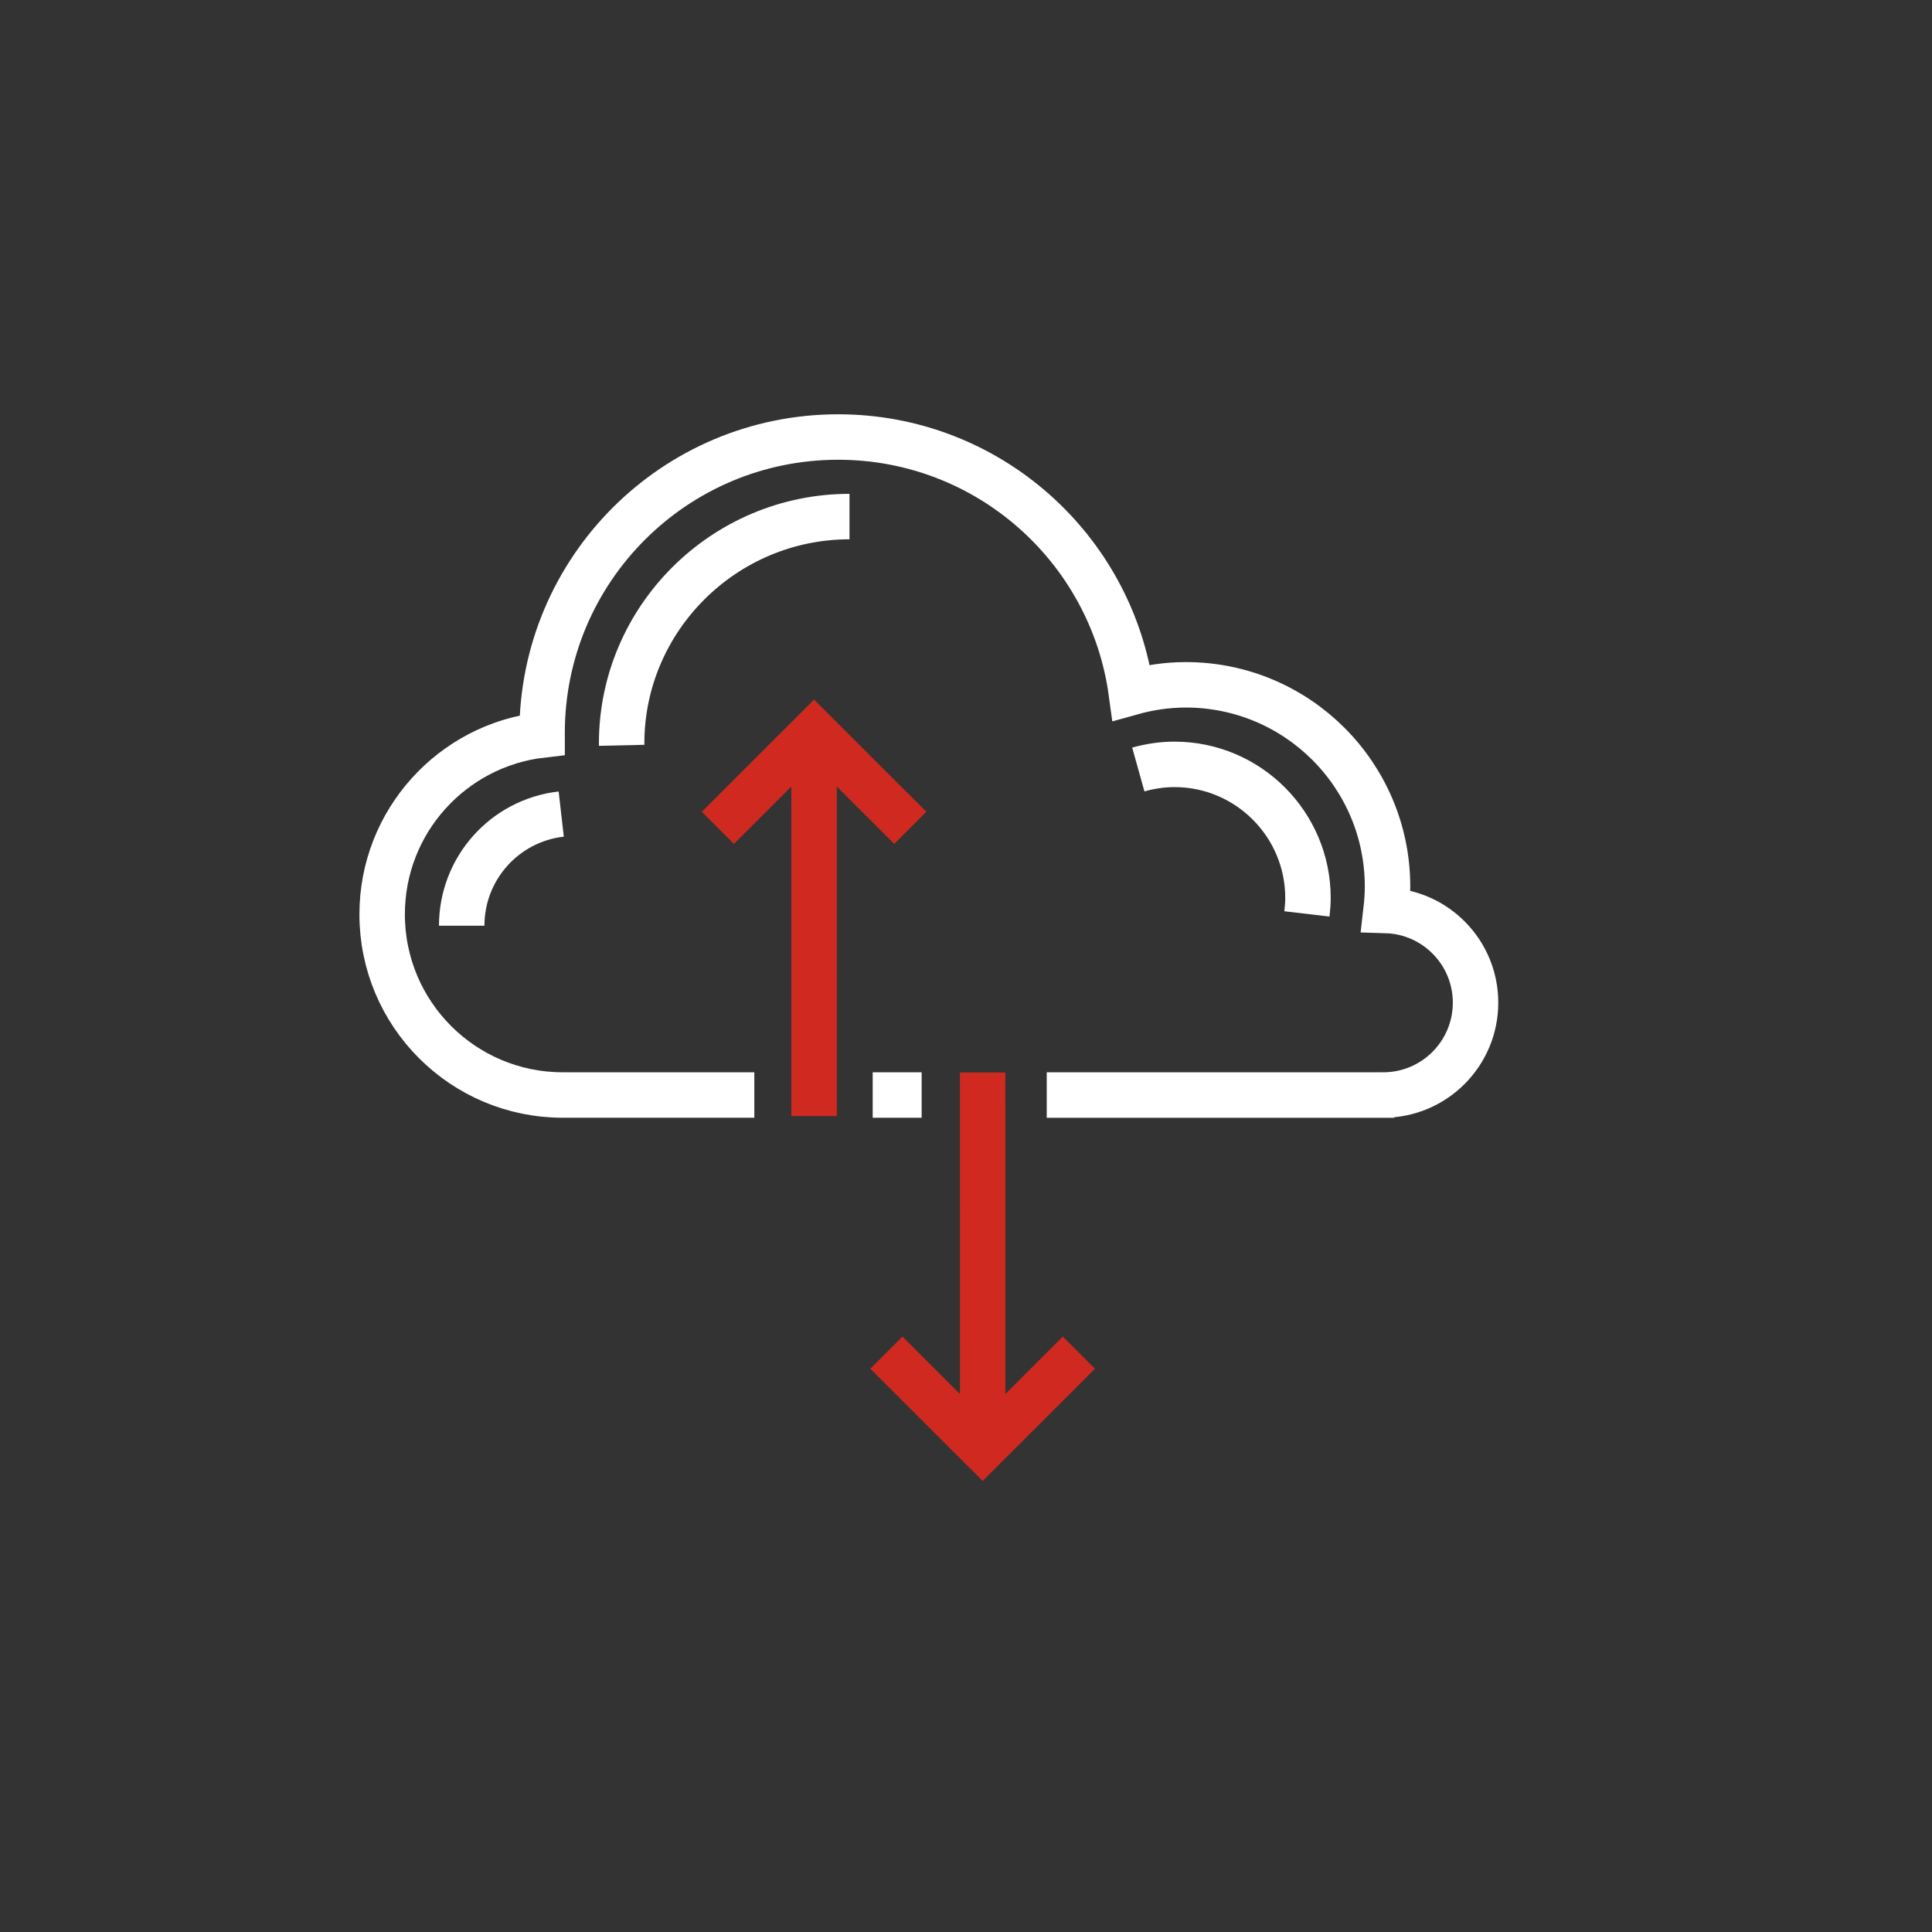 <svg xmlns="http://www.w3.org/2000/svg" width="170" height="170" viewBox="0 0 170 170" fill="none"><rect x="0" y="0" width="170" height="170" fill="#333333" stroke="none"/><path d="M76.79 96.353H80.874H81.096" stroke="white" stroke-width="4"></path><path d="M92.104 96.353H106.691H121.013C121.015 96.342 121.479 96.353 121.71 96.353C126.198 96.353 129.836 92.714 129.836 88.224C129.836 83.821 126.331 80.242 121.959 80.113C122.039 79.421 122.091 78.723 122.091 78.01C122.091 68.207 114.148 60.258 104.342 60.258C102.68 60.258 101.072 60.504 99.544 60.932C97.805 48.24 86.926 38.454 73.748 38.454C59.361 38.454 47.699 50.118 47.699 64.497C47.699 64.555 47.703 64.612 47.703 64.67C39.782 65.574 33.626 72.292 33.626 80.456C33.626 89.235 40.741 96.352 49.521 96.352H66.374" stroke="white" stroke-width="4"></path><path d="M100.162 67.709C101.231 67.41 102.301 67.258 103.342 67.258C109.821 67.258 115.091 72.53 115.091 79.01C115.091 79.426 115.061 79.886 114.999 80.417" stroke="white" stroke-width="4"></path><path d="M54.703 65.582L54.699 65.406C54.699 54.445 63.693 45.454 74.748 45.454" stroke="white" stroke-width="4"></path><path d="M40.626 81.456C40.626 76.425 44.391 72.201 49.383 71.632" stroke="white" stroke-width="4"></path><path d="M80.099 72.844L71.631 64.383L63.165 72.844" stroke="#D02920" stroke-width="4"></path><path d="M71.631 65.105L71.634 98.204" stroke="#D02920" stroke-width="4"></path><path d="M77.997 119.023L86.466 127.484L94.932 119.023" stroke="#D02920" stroke-width="4"></path><path d="M86.466 126.761L86.463 94.371" stroke="#D02920" stroke-width="4"></path></svg>